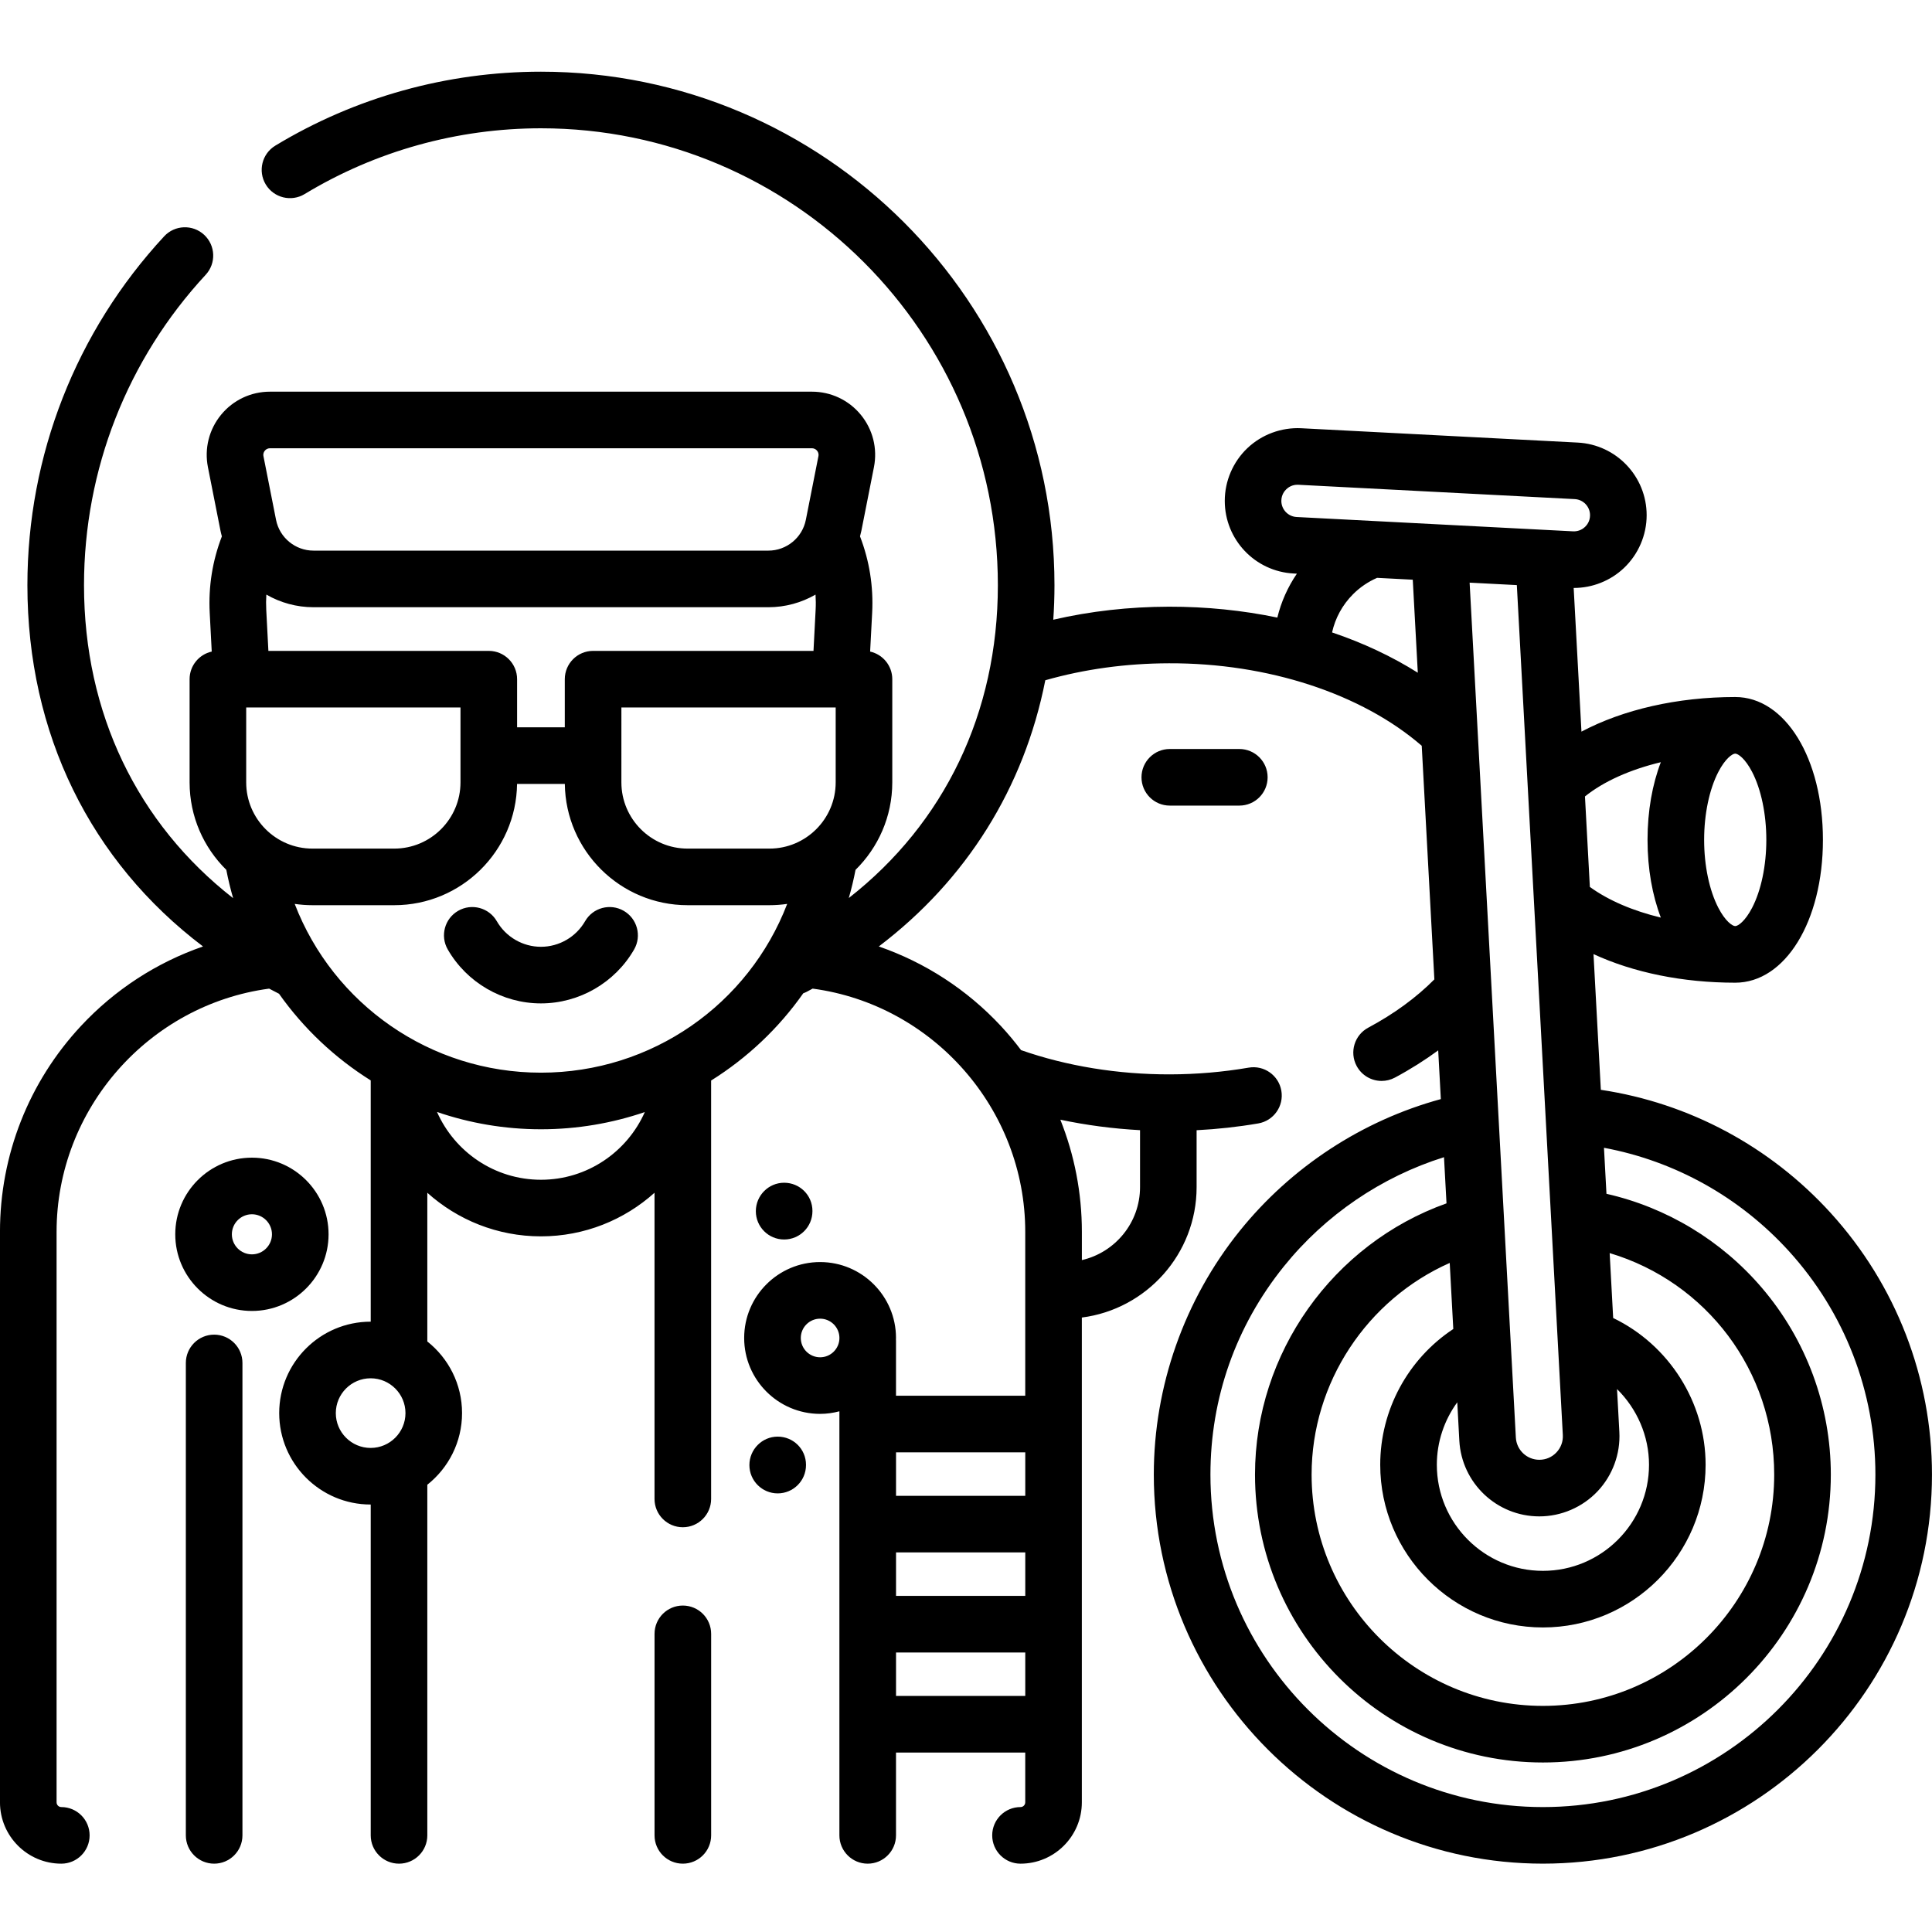 <svg height="512pt" viewBox="0 -19 512 512" width="512pt" xmlns="http://www.w3.org/2000/svg"><path d="m485.184 302.48c-16.074-17.676-37.562-29.16-60.945-32.668l-1.945-35.965c10.57 4.883 23.633 7.578 37.562 7.578 13.246 0 23.238-16.273 23.238-37.855 0-21.578-9.992-37.852-23.238-37.852-15.34 0-29.711 3.328-40.754 9.172l-2.062-38.078c.016 0 .031.004.047.004 4.918 0 9.711-1.902 13.289-5.301 3.812-3.621 6.004-8.715 6.004-13.977 0-10.266-8.031-18.719-18.277-19.25l-73.254-3.801c-5.242-.266-10.457 1.648-14.273 5.273-3.812 3.621-6 8.719-6 13.977 0 10.266 8.027 18.723 18.277 19.25l.836.043c-2.422 3.547-4.172 7.477-5.18 11.637-9.168-1.91-18.824-2.902-28.734-2.887-10.547.023-20.812 1.184-30.645 3.453.207-3.016.316-6.062.316-9.145 0-75.039-61.051-136.09-136.09-136.09-24.875 0-49.215 6.777-70.391 19.598-3.543 2.145-4.676 6.758-2.531 10.301 2.145 3.543 6.754 4.676 10.301 2.531 18.832-11.402 40.488-17.43 62.621-17.43 66.77 0 121.09 54.32 121.09 121.09 0 33.824-14.172 63.086-39.508 82.902.703-2.441 1.301-4.934 1.789-7.469 6.004-5.91 9.738-14.121 9.738-23.188v-27.344c0-3.582-2.516-6.57-5.871-7.316l.539-10.262c.363-6.992-.727-13.805-3.219-20.273.125-.484.258-.969.359-1.469l3.332-16.871c.977-4.938-.293-9.996-3.488-13.887-3.195-3.887-7.914-6.113-12.941-6.113h-143.641c-5.031 0-9.75 2.227-12.941 6.113-3.195 3.891-4.465 8.949-3.492 13.887l3.336 16.871c.098.5.234.988.359 1.477-2.488 6.461-3.586 13.27-3.219 20.266l.535 10.262c-3.355.746-5.867 3.734-5.867 7.316v27.344c0 9.066 3.73 17.273 9.73 23.184.492 2.547 1.098 5.051 1.805 7.504-25.359-19.797-39.516-49.027-39.516-82.934 0-30.602 11.449-59.816 32.242-82.262 2.816-3.039 2.633-7.781-.406-10.598-3.039-2.816-7.785-2.633-10.598.406-23.367 25.227-36.238 58.059-36.238 92.453 0 39.332 16.699 73.137 46.539 95.738-12.234 4.234-23.352 11.41-32.367 21.094-13.824 14.852-21.438 34.211-21.438 54.512v151.207c0 8.961 7.289 16.254 16.254 16.254 4.141 0 7.5-3.359 7.5-7.5 0-4.145-3.359-7.5-7.5-7.5-.691 0-1.254-.566-1.254-1.254v-151.207c0-32.551 24.461-60.16 56.332-64.434.863.461 1.734.914 2.617 1.359 6.508 9.207 14.789 17.008 24.301 22.965v63.938c-.008 0-.02 0-.027 0-13.359 0-24.227 10.867-24.227 24.227s10.867 24.23 24.227 24.23h.027v87.676c0 4.141 3.359 7.5 7.5 7.5s7.5-3.359 7.5-7.5v-92.922c5.602-4.441 9.203-11.297 9.203-18.984 0-7.684-3.602-14.543-9.203-18.984v-39.406c7.988 7.176 18.547 11.551 30.105 11.551 11.559 0 22.113-4.375 30.105-11.551v81.141c0 4.141 3.355 7.5 7.5 7.5 4.141 0 7.5-3.359 7.5-7.5v-110.883c9.57-5.988 17.895-13.84 24.418-23.121.309-.113.613-.242.914-.395.531-.273 1.047-.562 1.57-.844 31.879 4.27 56.344 31.883 56.344 64.438v43.453h-34.25v-14.617c0-.117-.012-.23-.016-.348 0-.113.016-.227.016-.344 0-11.094-9.023-20.117-20.117-20.117-11.098 0-20.121 9.023-20.121 20.117s9.023 20.117 20.121 20.117c1.77 0 3.48-.25 5.117-.684v112.383c0 4.141 3.359 7.5 7.5 7.5s7.5-3.359 7.5-7.5v-21.949h34.25v13.195c0 .688-.562 1.254-1.254 1.254-4.141 0-7.5 3.355-7.5 7.5 0 4.141 3.359 7.5 7.5 7.5 8.965 0 16.254-7.293 16.254-16.254v-128.477c17.129-2.191 30.414-16.852 30.414-34.566v-15.074c5.516-.285 10.988-.883 16.34-1.801 4.078-.703 6.82-4.582 6.117-8.664-.699-4.082-4.582-6.824-8.66-6.121-6.797 1.168-13.82 1.77-20.875 1.785-13.734.031-27.355-2.195-39.441-6.426-1.664-2.203-3.434-4.336-5.332-6.375-9.016-9.688-20.137-16.863-32.375-21.098 23.234-17.621 38.512-42.059 44.129-70.547 10.367-2.949 21.375-4.469 32.781-4.496 26.223-.094 51.078 8.086 66.977 21.859l3.348 61.91c-4.797 4.832-10.676 9.133-17.523 12.797-3.652 1.953-5.027 6.5-3.074 10.148 1.352 2.527 3.941 3.965 6.621 3.965 1.191 0 2.402-.285 3.531-.887 4.105-2.199 7.922-4.613 11.461-7.211l.699 12.914c-20.832 5.68-39.652 17.98-53.305 34.941-14.68 18.234-22.762 41.164-22.762 64.559 0 56.859 46.254 103.113 103.109 103.113s103.113-46.254 103.113-103.109c0-25.664-9.523-50.277-26.816-69.301zm-396.191 53.008c0-5.09 4.141-9.227 9.23-9.227s9.23 4.137 9.23 9.227c0 5.09-4.141 9.23-9.23 9.23s-9.23-4.141-9.23-9.23zm148.465 36.918h34.25v11.52h-34.25zm34.25-26.52v11.52h-34.25v-11.52zm-54.367-25.191c-2.824 0-5.121-2.293-5.121-5.117 0-2.82 2.297-5.117 5.121-5.117 2.82 0 5.117 2.297 5.117 5.117 0 2.824-2.297 5.117-5.117 5.117zm20.117 89.75v-11.52h34.25v11.52zm64.664-149.938v15.09c0 9.422-6.598 17.312-15.414 19.34v-7.504c0-10.301-1.969-20.355-5.703-29.703 6.852 1.453 13.945 2.387 21.117 2.777zm-144.945-127.016c-4.145 0-7.5 3.355-7.5 7.5v12.754h-12.641v-12.754c0-4.145-3.359-7.5-7.5-7.5h-58.41l-.566-10.863c-.074-1.363-.062-2.715.023-4.055 3.711 2.137 7.992 3.348 12.5 3.348h120.543c4.508 0 8.789-1.211 12.496-3.348.086 1.34.102 2.691.027 4.055l-.566 10.863zm-91.93 34.844v-19.844h56.789v19.844c0 9.676-7.875 17.551-17.551 17.551h-21.688c-9.68 0-17.551-7.875-17.551-17.551zm99.43-19.844h56.789v19.844c0 9.676-7.875 17.551-17.555 17.551h-21.684c-9.68 0-17.551-7.875-17.551-17.551zm-94.492-68.051c.238-.293.668-.641 1.352-.641h143.641c.684 0 1.109.348 1.352.641.238.289.496.777.363 1.449l-3.336 16.875c-.934 4.727-5.109 8.156-9.93 8.156h-120.543c-4.816 0-8.996-3.43-9.93-8.156l-3.336-16.875c-.133-.672.125-1.16.367-1.449zm73.172 193.207c-12.281 0-22.863-7.395-27.539-17.961 8.672 2.965 17.938 4.582 27.539 4.582 9.602 0 18.863-1.609 27.527-4.562-4.684 10.555-15.254 17.941-27.527 17.941zm0-28.379c-29.371 0-55.047-18.188-65.258-44.727 1.535.223 3.102.344 4.699.344h21.684c17.812 0 32.32-14.379 32.543-32.141h12.66c.223 17.758 14.73 32.141 32.543 32.141h21.684c1.598 0 3.168-.121 4.703-.344-10.199 26.555-35.824 44.727-65.258 44.727zm258.621-129.211 12.188 225.23c.094 1.727-.508 3.367-1.699 4.625-1.188 1.254-2.793 1.945-4.523 1.945-3.312 0-6.047-2.59-6.227-5.898l-12.25-226.551zm-15.242 226.711c.613 11.266 9.926 20.09 21.207 20.09 5.805 0 11.422-2.418 15.414-6.633 3.992-4.211 6.102-9.953 5.789-15.75l-.617-11.359c5.281 5.203 8.477 12.406 8.477 20.062 0 15.5-12.613 28.113-28.117 28.113-15.504 0-28.113-12.613-28.113-28.113 0-6.047 1.961-11.82 5.414-16.555zm-1.598-29.57c-12.016 7.945-19.363 21.449-19.363 35.98 0 23.773 19.34 43.113 43.113 43.113 23.773 0 43.117-19.34 43.117-43.113 0-16.566-9.719-31.785-24.496-38.895l-.93-17.203c25.668 7.672 43.605 31.254 43.605 58.699 0 33.801-27.496 61.297-61.297 61.297s-61.297-27.496-61.297-61.297c0-24.371 14.707-46.395 36.602-56.09zm79.188-111.617c-1.828 3.527-3.715 4.844-4.473 4.844-.758 0-2.641-1.312-4.469-4.844-2.395-4.617-3.77-11.184-3.77-18.012 0-6.828 1.375-13.391 3.77-18.012 1.828-3.527 3.711-4.84 4.469-4.84.758 0 2.645 1.312 4.473 4.84 2.395 4.621 3.77 11.184 3.77 18.012 0 6.828-1.375 13.395-3.77 18.012zm-24.188-38.59c-2.242 5.852-3.523 12.875-3.523 20.578 0 7.715 1.285 14.742 3.527 20.602-7.395-1.777-13.891-4.555-18.812-8.125l-1.297-23.977c4.984-4.016 12.008-7.133 20.105-9.078zm-100.566-69.254c0-1.598.836-2.629 1.332-3.098.5-.477 1.578-1.254 3.168-1.172l73.25 3.801c2.273.117 4.055 1.992 4.055 4.27 0 1.598-.832 2.629-1.332 3.102-.496.473-1.586 1.246-3.164 1.168l-73.254-3.797c-2.273-.117-4.055-1.996-4.055-4.273zm13.441 34.863c.848-3.809 2.742-7.309 5.566-10.133 1.852-1.852 3.996-3.297 6.363-4.332l9.457.492 1.336 24.652c-6.867-4.324-14.508-7.91-22.723-10.68zm55.875 311.293c-48.582 0-88.109-39.527-88.109-88.113 0-20.277 6.723-39.348 19.445-55.152 10.996-13.656 25.895-23.773 42.453-28.961l.664 12.234c-30.094 10.734-50.75 39.66-50.75 71.879 0 42.07 34.227 76.297 76.301 76.297 42.07 0 76.297-34.227 76.297-76.297 0-18.125-6.492-35.703-18.273-49.496-10.73-12.562-25.234-21.297-41.184-24.914l-.66-12.195c18.781 3.5 35.98 13.059 49.016 27.398 14.773 16.254 22.914 37.281 22.914 59.207 0 48.582-39.527 88.113-88.113 88.113zm0 0"/><path d="m180.961 406.488c-4.145 0-7.5 3.359-7.5 7.5v53.402c0 4.145 3.355 7.5 7.5 7.5 4.141 0 7.5-3.355 7.5-7.5v-53.402c0-4.141-3.359-7.5-7.5-7.5zm0 0"/><path d="m56.75 334.695c-4.141 0-7.5 3.359-7.5 7.5v125.195c0 4.141 3.359 7.5 7.5 7.5 4.145 0 7.5-3.359 7.5-7.5v-125.195c0-4.141-3.355-7.5-7.5-7.5zm0 0"/><path d="m165.289 222.375c-3.59-2.066-8.172-.832-10.238 2.762-2.406 4.18-6.891 6.773-11.695 6.773-4.809 0-9.289-2.598-11.695-6.777-2.066-3.586-6.656-4.824-10.242-2.758-3.59 2.066-4.824 6.652-2.758 10.242 5.074 8.816 14.539 14.293 24.695 14.293s19.617-5.477 24.695-14.293c2.062-3.59.828-8.176-2.762-10.242zm0 0"/><path d="m87.074 308.105c0-11.203-9.113-20.312-20.312-20.312-11.203 0-20.316 9.109-20.316 20.312 0 11.199 9.113 20.312 20.316 20.312 11.199 0 20.312-9.113 20.312-20.312zm-20.312 5.312c-2.934 0-5.316-2.383-5.316-5.312 0-2.93 2.387-5.312 5.316-5.312 2.926 0 5.312 2.383 5.312 5.312 0 2.93-2.387 5.312-5.312 5.312zm0 0"/><path d="m206.098 361.719c-4.141 0-7.5 3.398-7.5 7.543 0 4.141 3.359 7.5 7.5 7.5s7.5-3.359 7.5-7.5v-.082c0-4.145-3.359-7.461-7.5-7.461zm0 0"/><path d="m215.305 301.977v-.082c0-4.141-3.359-7.457-7.5-7.457-4.145 0-7.5 3.398-7.5 7.539 0 4.145 3.355 7.5 7.5 7.5 4.141 0 7.5-3.355 7.5-7.5zm0 0"/><path d="m310.008 179.492c-4.145 0-7.5 3.359-7.5 7.5 0 4.145 3.355 7.5 7.5 7.5h18.426c4.145 0 7.5-3.355 7.5-7.5 0-4.141-3.355-7.5-7.5-7.5zm0 0"/></svg>